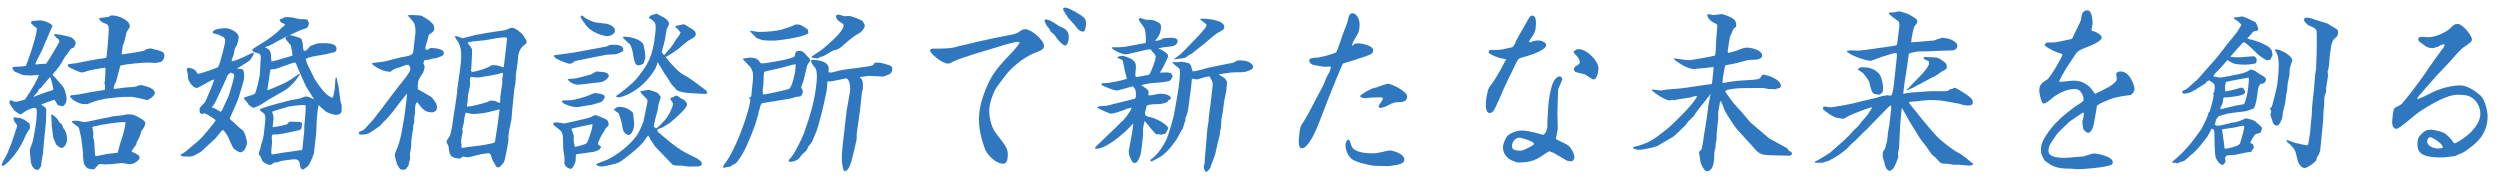 <svg width="292" height="21" viewBox="0 0 292 21" fill="none" xmlns="http://www.w3.org/2000/svg">
<path d="M282.335 11.526L282.389 11.585C282.511 11.566 283.648 11.029 283.86 10.909C284.394 10.591 285.978 9.974 287.338 9.974C288.418 9.974 289.568 11.029 289.733 11.168C290.279 11.685 290.626 13.137 290.544 13.913C290.476 14.569 290.338 15.882 288.624 17.155C287.863 17.732 287.775 17.811 287.214 18.01C287.152 18.03 286.877 18.169 286.751 18.229C286.569 18.249 285.514 18.388 285.234 18.388C282.472 18.408 282.251 17.652 282.385 16.379C282.41 16.14 282.6 15.862 282.821 15.663C283.2 15.285 283.395 15.146 283.955 15.146C284.135 15.146 285.354 15.345 285.716 15.703C285.826 15.802 286.354 16.3 286.385 16.379C286.52 16.618 286.588 16.737 286.688 16.737C286.968 16.737 289.504 15.245 289.686 13.515C289.812 12.322 289.029 11.585 288.652 11.367C288.257 11.128 287.923 11.068 287.023 11.068C285.843 11.068 284.057 12.083 282.466 13.137C282.057 13.415 280.245 15.046 279.925 15.046C279.305 15.046 279.406 14.092 279.414 14.012C279.539 12.819 279.554 12.68 279.851 12.52C279.935 12.481 280.422 12.222 280.508 12.162C280.528 12.162 281.84 10.531 282.285 9.915C283.011 8.9 283.122 8.801 283.507 8.184C283.817 7.707 284.704 6.494 285.451 5.479C285.521 5.38 285.526 5.34 285.52 5.201C285.309 5.121 285.156 5.24 284.795 5.439C284.753 5.459 284.296 5.618 284.156 5.618C283.556 5.618 283.299 5.4 283.134 5.26C283.042 5.181 282.592 4.902 282.54 4.823C282.47 4.723 282.439 4.644 282.447 4.564C282.468 4.365 282.654 4.306 282.794 4.306C282.854 4.306 283.55 4.345 283.65 4.345C284.65 4.345 285.909 3.59 286.157 3.331C286.516 2.953 286.673 2.794 287.073 2.794C287.633 2.794 288.765 4.206 288.721 4.624C288.696 4.863 288.607 4.942 287.703 5.559C287.335 5.817 286.4 6.911 286.173 7.17C285.878 7.508 284.445 8.96 284.19 9.298C284.075 9.437 283.512 10.034 283.418 10.173C283.303 10.312 283.215 10.392 282.507 11.227C282.438 11.307 282.388 11.406 282.335 11.526ZM285.313 17.254C285.401 16.797 284.063 16.021 283.883 16.021C283.663 16.021 283.522 16.22 283.499 16.439C283.426 17.135 284.423 17.354 284.783 17.354C284.963 17.354 285.149 17.294 285.313 17.254Z" fill="#2F78BF"/>
<path d="M258.561 11.088L258.478 10.929C258.613 10.79 258.639 10.73 258.672 10.412C258.693 10.213 258.689 9.875 258.579 9.776C258.561 9.756 258.079 9.398 258.021 9.378C257.747 9.517 257.704 9.537 257.579 9.776C257.455 9.815 256.94 10.154 256.811 10.233C256.274 10.591 255.738 10.929 255.118 10.929C254.838 10.929 254.875 10.77 254.909 10.631C255.43 10.432 255.7 10.154 256.099 9.776C256.322 9.557 256.734 9.259 256.921 9C257.084 8.781 258.147 7.608 258.284 7.448C258.939 6.732 259.171 6.434 260.076 5.241C260.283 4.982 261.315 3.729 261.341 3.669C261.412 3.57 261.728 3.033 261.803 2.894C261.751 2.814 261.496 2.575 261.44 2.536C261.331 2.436 261.161 2.337 261.05 2.257C260.992 2.237 260.972 2.237 260.938 2.178L260.95 2.058L261.017 1.999C261.055 2.018 261.173 2.038 261.193 2.038C261.683 1.939 261.745 1.919 261.805 1.919C262.105 1.919 263.113 2.416 263.396 2.575C263.548 2.655 263.775 3.351 263.77 3.391C263.768 3.411 263.707 3.61 263.587 3.61C263.347 3.61 263.307 3.61 263.133 3.749C263.042 3.848 262.628 4.365 262.522 4.425L262.531 4.525C263.762 4.803 264.235 5.062 264.879 5.4C264.973 5.459 264.991 5.479 265.1 5.579C265.156 5.619 265.289 5.877 265.345 5.917C265.354 6.016 265.394 6.215 265.439 6.355C265.428 6.454 265.227 6.852 265.196 6.951C264.888 7.031 264.846 7.051 264.726 7.051C264.576 6.951 263.882 6.514 263.775 6.394C263.321 5.957 262.56 5.201 262.185 4.962C262.127 4.942 262.045 4.962 261.985 4.962C261.853 5.082 260.606 6.474 260.512 6.613C260.643 6.693 261.403 6.693 261.583 6.693C261.823 6.693 262.916 6.573 263.116 6.573C263.776 6.573 263.541 7.289 263.512 7.369C263.136 7.528 262.351 7.568 261.913 7.548C261.633 7.548 260.962 7.468 260.81 7.389C260.694 7.349 260.266 7.051 260.148 7.031C259.76 7.488 259.213 8.125 258.95 8.344C258.884 8.403 258.663 8.602 258.509 8.92C258.627 8.94 259.175 9.06 259.295 9.06C259.575 9.06 261.598 8.642 261.845 8.582C261.989 8.542 262.546 8.383 262.833 8.125C263.133 8.125 263.418 8.264 263.619 8.443C263.729 8.542 264.238 8.841 264.351 8.9C264.427 8.94 264.686 9.139 264.67 9.298C264.644 9.537 264.431 9.855 264.019 9.776C263.78 10.154 263.747 10.273 263.718 10.551C263.699 10.73 263.505 12.58 263.172 12.7C262.465 12.958 262.381 12.998 261.936 13.038C261.634 13.058 260.013 13.257 259.903 13.356C259.821 13.376 259.204 13.535 259.182 13.555C258.959 13.774 258.891 13.853 258.838 13.973C258.81 14.052 258.724 14.49 258.693 14.589C258.847 14.649 258.963 14.689 259.063 14.689C259.343 14.689 260.558 14.351 260.803 14.311C261.305 14.291 261.832 14.032 262.335 13.813C263.232 14.032 263.33 14.052 263.563 14.311C263.652 14.41 264.228 14.828 264.214 14.967C264.21 15.007 264.088 15.405 264.064 15.444L263.767 15.604C263.547 15.604 263.445 15.623 263.255 15.902C263.137 16.081 262.919 16.439 262.836 16.658C262.943 16.777 262.981 16.797 263.139 16.817C263.175 16.857 263.24 17.195 263.253 17.255C263.207 17.314 262.991 17.652 262.923 17.732C262.821 17.752 262.315 17.811 262.233 17.831C262.051 17.851 261.228 18.07 261.065 18.09C260.825 18.09 260.263 18.11 260.077 18.169C260.011 18.229 259.898 18.348 259.886 18.468C259.879 18.527 259.954 18.766 259.948 18.826C259.942 18.886 259.782 19.263 259.562 19.263C259.382 19.263 258.83 18.806 258.741 18.13C258.674 17.632 258.633 15.922 258.641 15.464C258.637 15.126 258.483 15.066 258.327 15.027C258.231 15.186 257.9 15.862 257.807 15.982C257.206 16.757 256.485 17.712 255.861 18.13C255.771 18.229 255.152 18.786 255.09 18.806C254.576 18.945 254.514 18.965 254.319 19.104C254.243 19.064 254.149 19.005 254.089 19.005C253.989 19.005 253.887 19.025 253.827 19.025C253.727 19.025 253.729 19.005 253.722 18.886C254.46 18.329 255.423 17.354 256.073 16.499C256.236 16.28 256.978 15.305 257.099 15.106C257.196 14.947 257.946 13.515 257.94 13.197C258.034 13.058 258.056 13.038 258.101 12.998C258.322 12.222 258.472 11.745 258.561 11.088ZM259.75 11.387L259.677 11.506C259.667 11.606 259.617 12.083 259.571 12.143C259.375 12.481 259.351 12.521 259.342 12.6C259.334 12.68 259.372 12.7 259.406 12.759C259.692 12.7 260.928 12.361 261.192 12.322C261.316 12.282 261.922 12.222 262.026 12.182C262.048 12.162 262.113 12.123 262.135 12.103C262.385 11.626 262.566 10.472 262.587 10.273C262.614 10.014 262.692 9.278 262.655 9.06C262.493 9.079 260.475 9.438 259.98 9.577C259.975 9.815 259.951 9.855 259.881 9.955C259.908 10.074 259.896 10.571 259.905 10.671C260.287 10.651 261.008 10.452 261.359 10.352C261.649 10.253 261.691 10.233 261.969 10.253C262.15 10.432 262.237 10.75 262.233 10.79C262.185 11.248 260.172 11.367 259.75 11.387ZM259.559 15.106L259.531 15.186C259.608 15.405 259.697 16.459 259.756 16.658C259.786 16.757 259.782 17.175 259.813 17.255C259.825 17.334 259.881 17.374 259.941 17.374C260.061 17.374 261.348 17.115 261.599 16.817C261.694 16.678 262.082 15.265 262.12 14.907C262.133 14.788 262.123 14.689 261.983 14.689C261.863 14.689 261.166 14.848 261.002 14.887C260.778 14.927 259.763 15.066 259.559 15.106ZM266.343 14.311L266.131 14.609C266.089 14.629 265.985 14.669 265.905 14.669C265.845 14.669 265.529 14.629 265.435 14.191C265.41 14.052 265.173 13.455 265.185 13.336C265.193 13.257 265.264 13.157 265.272 13.078L265.237 12.839L265.096 12.66C265.347 12.56 265.353 12.501 265.524 11.824C265.6 11.486 265.955 10.193 265.993 9.835C266.169 8.165 266.307 6.852 265.848 6.076C265.832 6.036 265.705 5.917 265.707 5.897C265.709 5.877 265.729 5.877 265.76 5.778C266.104 5.738 266.637 5.996 266.882 6.136C266.92 6.156 267.788 6.653 267.739 7.11C267.735 7.15 267.709 7.21 267.606 7.429C267.578 7.508 267.447 7.986 267.435 8.105C267.42 8.244 267.416 8.662 267.406 8.761C267.389 8.92 267.216 9.617 267.199 9.776C267.189 9.875 267.155 10.392 267.144 10.492C267.132 10.611 267.021 11.088 267.011 11.188C266.934 11.924 266.917 12.083 266.687 12.938C266.632 13.078 266.587 13.694 266.555 13.813C266.507 13.893 266.371 14.231 266.343 14.311ZM270.277 10.372L270.416 8.662L270.519 8.065L270.581 6.335L270.597 5.42L270.602 4.803C270.604 4.405 270.638 3.51 270.47 3.391C270.153 3.172 270.116 3.152 269.73 3.013C269.556 2.953 269.082 2.516 269.105 2.297C269.11 2.257 269.16 2.158 269.208 2.078C269.673 2.038 269.768 2.078 270.657 2.376C270.829 2.456 271.766 2.675 271.933 2.794C272.045 2.874 272.119 2.933 272.703 3.271C273.004 3.451 273.118 3.51 273.078 3.888C273.045 4.206 272.978 4.266 272.695 4.485C272.455 4.684 272.306 5.141 272.281 5.38C272.263 5.559 272.137 6.374 272.118 6.553C272.097 6.752 272.025 7.628 272.004 7.826C271.996 7.906 271.874 8.304 271.864 8.403C271.861 8.423 271.924 8.781 271.918 8.841C271.913 8.881 271.777 9.796 271.679 10.352C271.712 10.611 271.707 10.651 271.701 10.71C271.693 10.79 271.543 11.069 271.537 11.128C271.514 11.347 271.512 11.367 271.469 11.586C271.461 11.665 271.479 12.063 271.471 12.143C271.393 12.879 271.362 13.177 271.349 13.873C271.364 13.913 271.358 13.973 271.35 14.052C271.291 14.609 271.025 17.334 271 17.573C270.991 17.652 270.793 18.209 270.614 18.388L270.536 18.746C270.382 18.886 270.161 19.084 270.006 19.224C269.962 19.263 269.385 19.621 269.205 19.621C268.625 19.621 268.364 18.866 268.262 18.309C268.127 17.692 268.072 17.453 267.493 16.877C267.419 16.817 267.066 16.558 267.075 16.479C267.077 16.459 267.101 16.419 267.107 16.359C267.285 16.379 267.954 16.678 268.112 16.698C268.308 16.737 269.303 16.976 269.443 16.976C269.603 16.976 269.634 16.678 269.64 16.618C269.659 16.439 269.803 15.643 269.819 15.484C269.824 15.444 269.921 14.331 269.927 14.271L270.011 13.475C270.025 13.336 270.038 12.64 270.053 12.501C270.088 12.162 270.225 10.671 270.277 10.372Z" fill="#2F78BF"/>
<path d="M238.832 5.281L238.826 5.141C239.025 4.962 239.085 4.962 239.385 4.962C240.085 4.962 240.167 4.943 240.884 4.783C241.006 4.764 241.805 4.585 241.927 4.565C242.104 4.405 242.104 4.405 242.241 4.047C242.294 3.928 243.047 2.476 243.065 2.297C243.12 1.78 243.18 1.203 243.82 1.203C244.42 1.203 244.419 2.735 244.413 2.794C244.403 2.894 244.292 3.371 244.284 3.451C244.27 3.59 244.31 3.59 244.659 3.689C244.795 3.729 245.517 4.087 245.484 4.405C245.44 4.823 244.268 5.32 243.665 5.539C242.687 5.897 242.52 6.156 242.397 6.375C242.089 6.832 241.591 7.568 241.303 8.026C241.134 8.304 240.574 9.259 240.529 9.497C240.564 9.537 240.622 9.557 240.682 9.557C240.902 9.557 241.937 9.418 242.137 9.418C243.077 9.418 243.644 9.736 244.205 10.293C244.295 10.393 244.656 10.949 244.716 10.949C244.776 10.949 246.318 10.174 246.426 10.094C247.12 9.577 247.207 9.517 247.24 9.199C247.25 9.1 247.172 8.702 247.161 8.622C247.235 8.483 247.35 8.344 247.69 8.344C248.83 8.344 249.34 10.154 249.312 10.412C249.277 10.751 248.981 11.089 248.799 11.109C248.435 11.148 247.24 11.288 246.469 11.586C246.03 11.765 245.237 12.083 244.932 12.322C244.848 12.74 244.589 14.629 244.412 14.987C244.359 15.107 244.155 15.524 243.875 15.524C243.775 15.524 243.427 15.226 243.391 15.186C243.319 15.107 243.201 14.331 243.209 14.251C243.217 14.172 243.327 13.694 243.356 13.615C243.375 13.436 243.385 13.336 243.38 13.197L243.306 13.137C243.242 13.177 241.759 14.152 241.669 14.251C241.446 14.47 240.404 15.445 240.238 15.683C239.415 16.857 239.323 16.976 239.264 17.533C239.168 18.448 240.684 18.488 241.672 18.408L243.347 18.269C243.469 18.249 244.05 18.05 244.174 18.011C244.382 17.931 244.502 17.931 244.762 17.931C244.822 17.931 246.849 18.249 246.771 18.985C246.746 19.224 246.62 19.284 246.088 19.403C245.145 19.622 243.37 19.761 242.57 19.761C242.51 19.761 242.016 19.701 241.936 19.701C241.156 19.701 240.136 19.701 239.337 19.124C239.281 19.085 238.888 18.826 238.816 18.747C238.461 18.13 238.324 17.911 238.406 17.135C238.506 16.181 239.926 14.47 240.45 14.052C240.663 13.734 242.317 12.461 242.594 12.302C243.28 11.864 243.344 11.825 243.361 11.665C243.396 11.327 243.115 10.393 242.355 10.393C241.475 10.393 240.633 10.79 239.878 11.307C239.75 11.387 239.262 11.845 239.156 11.904C239.069 11.964 238.815 12.103 238.675 12.103C238.435 12.103 238.151 10.81 238.19 10.432C238.253 9.836 238.51 9.676 239.09 9.299C239.541 9 240.874 6.593 240.895 6.395C240.905 6.295 240.827 6.275 240.284 6.116C240.032 6.037 239.04 5.579 238.832 5.281Z" fill="#2F78BF"/>
<path d="M221.37 8.344L221.571 6.434C221.581 6.335 221.518 6.176 221.358 6.176C221.278 6.176 219.583 6.693 219.249 6.832C219.122 6.892 218.559 7.11 218.499 7.11C218.219 7.11 216.561 6.713 215.73 6.056L215.743 5.937C215.823 5.937 216.089 5.877 216.149 5.877C216.269 5.877 216.825 5.917 216.945 5.917C217.285 5.917 218.28 5.778 219.254 5.638L221.061 5.38L221.512 5.28L221.586 5.141L221.829 3.212C221.842 3.093 221.89 2.635 221.744 2.496C221.561 2.337 220.624 1.74 220.607 1.521L220.733 1.462C220.753 1.462 221.215 1.442 221.235 1.442C221.419 1.402 221.788 1.322 221.808 1.322C221.968 1.322 222.801 1.581 223.14 1.78C223.947 2.277 223.965 2.297 223.934 2.595C223.924 2.695 223.628 3.033 223.578 3.132C223.488 3.411 223.242 4.425 223.227 4.942C223.287 4.942 224.94 4.823 225.002 4.803C225.948 4.743 226.05 4.724 226.287 4.564C226.469 4.545 226.529 4.545 226.804 4.405L227.573 4.505C227.805 4.584 228.672 4.903 228.619 5.4C228.567 5.897 227.967 5.897 227.807 5.897C227.087 5.897 225.579 5.977 225.177 5.997C224.957 5.997 223.997 5.997 223.832 6.036C223.792 6.036 223.034 6.215 223.011 6.235C222.967 6.275 222.937 6.374 222.928 6.454L222.687 8.184C222.664 8.403 222.479 9.398 222.458 9.597C222.435 9.815 222.319 10.73 222.3 10.909L222.336 10.949H222.396C222.671 10.81 224.097 10.75 224.359 10.73C224.541 10.711 225.307 10.651 225.467 10.651H227.207C227.547 10.651 227.64 10.531 227.73 10.432L227.995 10.392C228.123 10.313 228.209 10.253 228.329 10.253C228.469 10.253 229.369 10.83 229.574 10.969C230.04 11.287 230.471 11.566 230.425 12.003C230.398 12.262 230.132 12.322 229.912 12.322C229.792 12.322 229.372 12.322 228.931 12.143C228.873 12.123 228.795 12.103 228.755 12.103L227.126 11.805C226.479 11.685 225.459 11.685 225.299 11.685C225.279 11.685 225.199 11.685 224.532 11.745C224.41 11.765 223.802 11.844 223.762 11.844H223.742C223.502 11.844 223.022 11.844 222.947 11.983C223.261 12.421 223.834 13.058 224.148 13.495C224.308 13.694 225.952 15.743 226.614 16.3C227.09 16.718 227.369 16.916 227.869 17.294C228.184 17.533 228.577 17.791 228.94 17.951C229.15 18.05 230.365 19.045 230.475 19.144L230.424 19.244C230.156 19.323 230.114 19.343 230.014 19.343C229.814 19.343 229.004 19.244 228.844 19.244H228.204C227.595 19.144 227.537 19.124 227.317 19.124C226.737 19.124 226.697 19.124 226.144 18.488C226.074 18.388 225.63 18.05 225.56 17.951C225.437 17.791 224.956 17.036 224.831 16.896C224.347 16.359 224.23 16.141 223.053 14.211C222.9 13.953 222.21 12.72 222.142 12.6C222.065 12.958 221.956 14.37 221.93 14.808L221.805 17.334C221.797 17.414 221.699 17.772 221.691 17.851C221.686 17.891 221.7 18.329 221.716 18.368C221.688 18.448 221.319 19.482 221.138 19.681C221.072 19.741 220.833 19.92 220.789 19.96C220.311 19.94 220.188 19.403 220.064 18.866C220.054 18.766 219.894 18.388 219.905 18.289C219.891 18.229 219.904 17.911 219.913 17.831C219.927 17.692 220.11 17.473 220.185 17.334C220.189 17.294 220.409 16.538 220.436 16.28C220.45 16.141 220.491 15.564 220.524 15.444C220.54 15.285 220.673 14.589 220.688 14.45C220.715 14.191 220.85 13.097 220.873 12.879C220.879 12.819 220.932 12.322 220.852 12.322C220.712 12.322 220.103 12.978 219.968 13.117C219.566 13.515 218.13 15.007 218.061 15.086C218.017 15.126 217.599 15.484 217.529 15.584C216.789 16.34 216.721 16.419 216.173 16.877C216.085 16.956 215.785 17.334 215.699 17.394C214.848 18.07 214.719 18.15 214.059 18.527C213.612 18.786 213.57 18.806 213.222 18.886C213.18 18.905 212.909 19.005 212.869 19.005H211.989L211.956 18.945C212.07 18.806 212.092 18.786 212.341 18.706C212.403 18.687 213.664 17.911 213.819 17.772C215.624 16.2 215.823 16.021 216.507 15.226C216.553 15.166 216.993 14.788 217.083 14.689C217.151 14.609 217.462 14.132 217.548 14.072C218.036 13.615 218.326 13.137 218.691 12.521C218.118 12.64 217.555 12.859 216.678 13.217C216.008 13.495 215.946 13.515 215.603 13.734C215.495 13.813 215.329 13.873 215.229 13.873C215.189 13.873 214.659 13.774 214.541 13.754C214.03 13.674 213.035 12.859 212.926 12.759C212.911 12.521 212.953 12.501 213.119 12.441C213.239 12.441 213.729 12.54 213.829 12.54C213.929 12.54 216.022 12.222 217.034 11.924C217.486 11.805 219.472 11.367 219.869 11.208C219.949 11.208 220.357 11.128 220.457 11.128C220.497 11.128 220.713 11.168 220.753 11.168C220.833 11.168 220.875 11.148 220.917 11.128C221.104 10.87 221.188 10.074 221.37 8.344ZM216.993 8.125L217.021 8.045C217.107 7.986 217.302 7.846 217.422 7.846C218.682 7.846 219.08 8.244 219.409 8.543C219.899 9.02 219.967 10.273 219.944 10.492C219.902 10.89 219.652 10.989 219.463 11.069C219.388 11.029 218.97 11.009 218.914 10.969C218.633 10.79 218.558 10.551 218.336 9.617C218.297 9.418 217.788 8.741 217.591 8.523C217.573 8.503 217.087 8.184 216.993 8.125ZM222.718 10.551L222.706 10.472C222.901 10.333 223.536 9.617 223.691 9.477C224.115 9.06 225.254 7.926 225.304 7.449C225.312 7.369 225.305 7.25 225.293 7.17C225.199 7.11 224.97 7.011 224.874 6.971C224.816 6.951 224.727 6.852 224.671 6.812L224.703 6.693C224.703 6.693 224.748 6.653 224.788 6.653C224.908 6.653 225.483 6.693 225.583 6.693C226.283 6.693 226.403 6.693 227.161 7.289C227.288 7.409 227.411 7.568 227.382 7.846C227.359 8.065 227.315 8.105 226.788 8.363C226.726 8.383 226.352 8.702 226.268 8.741C226.226 8.761 223.473 10.213 223.387 10.273C223.325 10.293 222.97 10.432 222.928 10.452C222.884 10.492 222.82 10.531 222.774 10.591L222.718 10.551Z" fill="#2F78BF"/>
<path d="M190.74 17.195L190.824 17.155C192.437 16.837 193.395 16.101 194.093 15.544C194.725 15.047 194.79 15.007 195.033 14.788C195.342 14.51 197.915 12.103 198.205 11.248C198.187 11.228 198.151 11.188 198.111 11.188C198.071 11.188 197.512 11.367 197.41 11.387C197.228 11.407 195.925 11.626 195.763 11.646C195.743 11.646 195.617 11.705 195.597 11.705C195.537 11.705 195.363 11.646 195.323 11.646C195.283 11.646 195.074 11.725 195.034 11.725C194.714 11.725 194.144 11.447 193.472 10.989C193.378 10.93 193.012 10.611 192.938 10.552L192.948 10.452C193.108 10.452 193.916 10.571 193.996 10.571C194.116 10.571 194.606 10.472 194.708 10.452C195.272 10.412 196.239 10.353 197.031 10.233L199.551 9.855C199.673 9.835 199.693 9.835 199.833 9.835C199.873 9.835 199.939 9.776 199.961 9.756L200.164 7.827C199.96 7.866 198.69 7.966 198.425 8.006C198.385 8.006 197.959 8.065 197.919 8.065C197.419 8.065 196.726 7.807 195.927 7.23C195.572 6.991 195.536 6.951 195.511 6.812C195.669 6.832 197.008 7.031 197.268 7.031C197.628 7.031 200.036 6.573 200.304 6.494C200.341 6.335 200.367 6.275 200.384 6.116C200.413 5.838 200.447 4.565 200.474 4.306C200.61 3.013 200.625 2.874 200.453 2.794C199.383 2.317 199.382 1.76 199.43 1.68C199.47 1.68 199.612 1.661 199.672 1.661C200.002 1.76 200.042 1.76 200.162 1.76C200.302 1.76 201.054 1.641 201.094 1.641C201.154 1.641 202.319 1.979 202.565 2.297C202.868 2.655 202.799 2.933 202.756 3.152C202.459 3.311 202.453 3.371 202.26 3.868C202.232 3.948 202.058 4.266 202.052 4.326C201.962 4.803 201.849 5.499 201.799 5.977C201.79 6.056 201.798 6.176 201.898 6.176C202.104 6.116 202.557 5.997 202.803 5.937C203.055 5.818 203.683 5.559 204.003 5.559C204.503 5.559 205.895 5.818 205.816 6.573C205.787 6.852 205.194 6.971 205.094 6.971C205.014 6.971 204.332 6.991 204.19 7.011L202.566 7.429C202.402 7.469 201.669 7.588 201.525 7.628C201.424 7.827 201.23 9.1 201.226 9.139C201.174 9.637 201.168 9.696 201.328 9.696C201.47 9.676 201.738 9.597 201.86 9.577C201.942 9.557 202.895 9.438 202.955 9.438L204.767 9.318C205.534 9.259 205.582 9.179 205.782 8.801C205.824 8.781 205.91 8.722 205.95 8.722C206.33 8.722 208.094 9.259 208.006 10.094C207.993 10.213 207.863 10.313 207.519 10.353L207.37 10.432C207.29 10.432 206.975 10.392 206.895 10.392C206.855 10.392 206.632 10.412 206.592 10.412C206.281 10.333 206.107 10.273 205.647 10.273L203.445 10.293C203.145 10.293 201.535 10.392 201.503 10.691C201.501 10.711 202.32 11.864 202.445 12.004L203.556 13.237C203.699 13.396 204.299 14.152 204.445 14.291C204.628 14.45 205.104 14.868 205.252 14.987L206.666 16.18L208.595 17.235C208.803 17.354 208.87 17.473 208.954 17.633C209.089 17.672 209.321 17.752 209.3 17.951C209.292 18.03 209.245 18.09 209.095 18.189L206.741 18.13C205.963 18.11 205.55 18.05 205.03 17.473C204.479 16.817 203.504 15.822 202.933 15.166C202.646 14.848 201.56 13.197 201.417 12.839C201.372 12.7 201.076 11.904 201.02 11.864C201.002 11.844 200.962 11.844 200.944 11.825L200.898 11.884C200.857 12.083 200.688 13.117 200.686 13.137C200.674 13.257 200.697 13.794 200.685 13.913L200.682 13.933L200.511 15.564C200.498 15.683 200.506 16.18 200.485 16.379C200.481 16.419 200.414 16.678 200.388 16.738C200.379 16.817 200.386 17.135 200.377 17.215C200.369 17.294 200.251 17.652 200.243 17.732C200.228 17.871 200.222 18.508 200.207 18.647C200.157 19.124 200.025 20 199.345 20C199.045 20 198.639 19.104 198.631 18.985C198.608 18.826 198.437 17.792 198.441 17.752C198.485 17.712 198.71 17.473 198.757 17.414C198.785 17.334 198.943 16.399 198.945 16.379C198.966 16.18 199.096 15.325 199.131 15.186L199.463 12.978L199.521 12.421C199.544 12.202 199.769 11.208 199.792 10.989L199.706 11.049L199.58 11.287C199.472 11.367 199.452 11.367 199.261 11.665C199.219 11.685 198.132 13.078 197.987 13.316C197.84 13.575 197.774 13.635 197.219 14.152C197.153 14.211 196.869 14.629 196.803 14.689C196.757 14.748 195.602 15.842 195.471 15.942C195.002 16.22 194.108 16.738 193.574 17.056C192.927 17.314 191.648 17.493 191.588 17.493C191.328 17.493 190.73 17.473 190.74 17.195Z" fill="#2F78BF"/>
<path d="M182.959 18.726L181.526 17.891C181.431 17.851 181.049 17.672 180.929 17.672C180.761 17.752 180.007 18.269 179.75 18.428C179.002 18.885 178.131 18.985 177.291 18.985C177.211 18.985 176.459 18.726 176.237 18.547C176.034 18.388 175.464 17.911 175.558 17.016C175.569 16.916 175.801 16.041 176.212 15.743C176.537 15.504 177.164 15.245 177.724 15.245C178.104 15.245 178.596 15.325 179.357 15.504C179.493 15.544 180.114 15.723 180.192 15.743C180.348 15.782 180.668 15.405 180.73 14.808C180.741 14.708 180.727 14.271 180.737 14.171L180.829 12.54C180.866 11.804 181.077 10.372 181.392 9.656C181.626 9.139 181.969 8.92 182.149 8.92C182.369 8.92 182.486 9.139 182.47 9.298C182.455 9.437 182.007 10.273 181.978 10.551C181.987 10.651 181.918 12.64 181.905 13.336C181.896 13.614 181.968 14.828 181.941 15.086C181.922 15.265 181.737 16.081 181.74 16.24C182.153 16.498 182.926 16.757 183.29 17.095C183.543 17.354 183.934 18.01 183.89 18.428C183.867 18.647 183.686 18.846 183.506 18.846C183.366 18.846 183.052 18.786 182.959 18.726ZM176.596 17.035C176.614 17.433 176.758 17.593 177.658 17.593C177.958 17.593 179.165 16.956 179.179 16.817C179.211 16.518 177.697 16.081 177.537 16.081C176.697 16.081 176.583 16.976 176.596 17.035ZM176.917 7.707L175.95 9.676C175.695 10.193 174.755 12.481 174.471 12.898C174.376 13.037 174.24 13.197 174 13.197C173.42 13.197 173.547 11.983 173.574 11.725C173.61 11.387 173.75 10.432 173.98 10.153C174.392 9.656 174.999 8.642 175.345 8.005C175.396 7.906 175.749 7.21 175.89 7.011L175.88 6.911C175.762 6.891 175.193 6.792 175.077 6.752C174.442 6.513 173.845 6.295 173.872 6.036C173.881 5.957 173.993 5.837 174.073 5.837C175.153 5.837 175.273 5.837 175.87 5.678C175.994 5.638 176.563 5.559 176.669 5.499C176.759 5.4 176.898 5.221 176.926 5.141C177.044 4.783 177.659 3.689 178.094 2.973C178.193 2.794 178.593 2.038 178.725 1.919C178.813 1.839 178.876 1.819 178.976 1.819C179.496 1.819 179.411 2.814 179.367 3.232C179.336 3.53 179.291 3.769 179.005 4.206C178.912 4.326 178.626 4.763 178.574 4.882C178.607 4.942 178.705 4.962 178.769 4.922C178.896 4.863 179.31 4.723 179.67 4.723C180.11 4.723 180.623 4.982 180.59 5.3C180.519 5.976 178.192 6.613 177.657 6.752C177.327 6.852 177.298 6.931 176.917 7.707ZM183.812 6.036C183.947 5.897 184.084 5.738 184.384 5.738C185.364 5.738 186.791 7.19 186.697 8.085C186.659 8.443 186.532 9.278 186.132 9.278C185.952 9.278 185.304 8.781 185.152 8.701C184.981 8.622 184.115 8.483 183.986 8.383C183.874 8.304 183.829 8.164 183.841 8.045C183.856 7.906 183.944 7.826 183.991 7.767C184.396 7.528 184.502 7.468 184.521 7.289C184.529 7.21 184.493 6.792 183.889 6.255C183.816 6.195 183.784 6.116 183.812 6.036Z" fill="#2F78BF"/>
<path d="M157.921 5.38C158.052 5.28 157.986 5.34 158.098 5.221C158.229 5.121 158.315 5.062 158.575 5.062C159.215 5.062 160.441 5.38 160.387 5.897C160.345 6.295 160.139 6.354 159.35 6.633C158.727 6.852 157.281 7.289 156.846 7.429C156.78 7.488 155.297 11.128 155.24 11.287L154.113 14.211C153.781 15.086 152.847 17.314 152.067 17.314C151.587 17.314 151.679 16.439 151.765 15.623C151.848 14.828 151.967 14.649 152.086 14.47C152.322 14.132 153.005 12.958 153.062 12.799L153.889 11.208C153.99 11.009 154.48 10.154 154.558 9.975C154.615 9.815 154.937 9.04 154.963 8.98C155.035 8.861 155.108 8.741 155.257 8.463C155.324 8.204 155.452 7.946 155.458 7.886C155.468 7.787 155.33 7.767 155.27 7.767C155.17 7.767 154.806 7.806 154.746 7.806C154.646 7.806 153.445 7.627 153.256 7.528C152.988 7.409 152.911 7.19 152.926 7.051C152.955 6.772 153.297 6.752 153.799 6.732C154.159 6.732 155.947 6.275 156.088 6.076C156.211 5.857 156.693 4.505 156.704 4.405C156.777 4.087 157.386 2.675 157.437 2.376C157.46 2.158 157.565 1.541 157.965 1.541C158.305 1.541 158.913 2.038 158.787 3.232C158.733 3.749 158.662 3.848 158.104 4.783C157.957 5.042 157.94 5.201 157.921 5.38ZM162.188 19.403L160.512 19.363C160.252 19.363 158.351 18.985 157.857 18.547C157.162 17.931 157.138 17.016 157.155 16.857C157.166 16.757 157.292 16.32 157.472 16.32C157.632 16.32 157.645 16.379 157.823 16.976C158.104 17.911 159.924 17.911 160.284 17.911C160.744 17.911 160.846 17.891 161.789 17.672C162.016 17.613 162.24 17.573 162.42 17.573C162.5 17.573 164.104 17.911 164.023 18.687C163.981 19.084 163.471 19.184 163.224 19.244C163.102 19.263 162.248 19.403 162.188 19.403ZM160.773 10.213C160.88 10.154 161.979 9.776 162.119 9.776C162.499 9.776 164.425 10.671 164.356 11.327C164.296 11.904 163.814 11.924 163.151 11.944C162.791 11.944 162.346 12.182 161.839 12.441C161.775 12.481 161.382 12.6 161.242 12.6C161.102 12.6 161.011 12.521 161.025 12.381C161.04 12.242 161.494 11.725 161.509 11.586C161.532 11.367 161.352 11.367 161.192 11.367C161.032 11.367 160.35 11.387 160.21 11.387C160.11 11.387 159.602 11.466 159.562 11.466C159.142 11.466 158.852 11.367 158.869 11.208C158.881 11.088 160.169 10.253 160.773 10.213Z" fill="#2F78BF"/>
<path d="M128.165 12.581L128.175 12.481L128.217 12.462C128.377 12.462 128.419 12.442 128.483 12.402C129.228 12.362 129.308 12.362 129.926 12.183C130.155 12.104 131.792 11.745 132.145 11.626C132.207 11.606 132.493 11.547 132.555 11.527C132.62 11.487 132.65 11.387 132.656 11.328C132.698 10.93 132.702 10.512 132.451 10.234C132.402 10.134 132.366 10.095 132.266 10.095C132.186 10.095 130.616 10.572 130.476 10.572C129.976 10.572 128.796 9.995 128.758 9.975C128.703 9.935 128.649 9.876 128.653 9.836C128.657 9.796 128.684 9.737 128.706 9.717C129.624 9.737 130.671 9.478 131.578 9.219L131.606 9.14C131.388 8.364 131.38 8.245 131.208 7.409C131.128 7.031 131.128 7.031 131.014 6.972C130.996 6.952 130.593 6.793 130.517 6.753L130.55 6.634C130.632 6.614 130.982 6.514 131.042 6.514C131.342 6.514 132.149 6.833 132.348 7.031C132.513 7.171 132.728 7.409 132.661 8.046C132.599 8.643 132.59 8.722 132.645 8.961C132.663 8.981 132.721 9.001 132.741 9.001C132.821 9.001 134.126 8.762 134.252 8.702C134.417 8.464 134.937 7.131 134.977 6.753C135.006 6.475 134.988 6.455 134.628 6.077C134.572 6.037 134.457 5.798 134.42 5.778C134.402 5.758 134.342 5.758 134.322 5.758C133.862 5.758 131.819 6.355 131.399 6.355C131.279 6.355 130.27 6.057 129.838 5.599L129.907 5.52C130.907 5.52 131.025 5.54 131.963 5.361C132.128 5.321 133.759 5.023 133.799 5.023C133.801 5.003 133.829 4.923 133.834 4.883C133.844 4.784 133.858 3.511 133.593 3.173C133.542 3.093 132.999 2.357 133.003 2.317C133.01 2.258 133.058 2.178 133.146 2.099C133.186 2.099 133.264 2.119 133.302 2.138C133.765 2.298 133.823 2.317 134.143 2.317C134.583 2.317 134.663 2.317 135.082 2.516C135.464 2.695 135.655 2.775 135.597 3.332C135.521 4.048 135.226 4.386 134.906 4.764C135.206 4.764 135.592 4.704 135.858 4.466C135.998 4.466 136.624 4.406 136.744 4.406C137.004 4.406 137.582 4.426 137.54 4.824C137.504 5.162 137.281 5.381 136.635 5.44C135.867 5.52 135.807 5.52 135.292 5.659C135.717 5.798 136.469 6.256 136.438 6.554C136.409 6.833 135.687 8.185 135.499 8.444L135.535 8.483C135.655 8.483 136.117 8.464 136.217 8.464C136.457 8.464 136.835 8.483 136.888 8.742C136.958 8.841 136.953 8.881 136.965 8.961C136.719 9.398 136.695 9.438 136.389 9.498C135.796 9.617 135.252 9.657 134.426 9.717C134.406 9.717 133.449 9.876 133.301 9.955C133.412 10.035 133.919 10.353 134.008 10.453C134.082 10.512 134.172 10.612 134.157 10.751L134.119 11.109C134.157 11.129 134.235 11.149 134.275 11.149C134.475 11.149 135.296 10.95 135.456 10.95C135.636 10.95 136.756 10.95 136.755 11.527C136.689 11.586 136.517 11.706 136.454 11.726C136.41 11.765 136.402 11.845 136.378 11.885C136.161 12.044 135.528 12.163 135.388 12.163C134.788 12.163 134.728 12.163 134.322 12.223C133.936 12.283 133.914 12.302 133.885 12.581C133.876 12.661 133.759 13.018 133.75 13.098C133.704 13.536 133.82 13.575 134.465 13.715C135.305 13.914 136.483 14.689 136.45 15.008C136.447 15.027 136.195 15.525 136.153 15.545C136.063 15.644 135.876 15.704 135.574 15.724C135.494 15.724 135.398 15.684 135.321 15.664C135.261 15.664 135.176 15.704 135.116 15.704C134.896 15.704 133.851 14.232 133.699 14.152C133.653 14.212 133.631 14.232 133.614 14.391C133.604 14.49 133.507 15.027 133.505 15.047C133.495 15.147 133.525 15.624 133.516 15.704C133.28 17.951 133.268 18.071 133.017 18.548C132.791 18.986 132.767 19.025 132.527 19.025C132.287 19.025 132.256 18.946 131.913 18.21C131.901 18.13 131.823 17.733 131.834 17.633C131.84 17.573 131.907 17.315 131.913 17.255L132.205 15.624L132.262 15.266L132.36 14.53L132.35 14.431C132.213 14.59 131.587 15.226 131.454 15.346C130.482 16.221 129.001 17.375 128.061 17.375C128.001 17.375 127.883 17.355 127.893 17.255C127.904 17.156 130.404 14.868 130.836 14.371C131.489 13.874 132.144 12.78 132.18 12.621L132.165 12.581C131.634 12.68 131.572 12.7 131.379 12.82C131.337 12.839 130.342 13.178 130.22 13.197C130.16 13.197 129.851 13.277 129.791 13.277C129.591 13.277 128.542 12.8 128.165 12.581ZM134.319 18.727L134.343 18.687C134.407 18.648 135.396 17.991 136.157 16.459C136.561 15.664 137.078 13.595 137.119 13.396L137.511 11.189C137.603 10.691 137.696 9.995 137.749 9.498C137.895 8.106 137.801 8.046 137.654 7.927C137.413 7.748 136.966 7.429 136.947 7.23C137.027 7.23 137.403 7.27 137.483 7.27C137.563 7.27 137.909 7.21 137.969 7.21C137.989 7.21 138.859 7.31 138.982 7.469C139.107 7.608 139.253 8.125 139.292 8.324C139.566 8.384 140.89 7.966 141.156 7.907C141.502 7.847 142.976 7.529 143.282 7.469C143.932 7.37 144.014 7.35 144.227 7.23C144.506 7.051 144.546 7.051 144.846 7.051C146.026 7.051 146.387 7.608 146.366 7.807C146.337 8.086 146.027 8.185 145.838 8.265C145.359 8.444 145.259 8.444 144.299 8.444C143.679 8.444 142.985 8.583 142.414 8.682L142.37 8.722C142.482 8.802 143.03 9.1 143.046 9.14C143.136 9.239 143.273 9.458 143.32 9.577C143.304 9.737 143.252 10.413 143.238 10.552C143.197 10.751 142.994 11.726 142.982 11.845C142.959 12.064 142.81 13.098 142.8 13.197C142.789 13.297 142.669 13.874 142.667 13.894C142.652 14.033 142.623 14.689 142.608 14.829C142.575 15.147 142.542 15.266 142.488 15.405C142.488 15.783 142.466 15.803 142.303 16.4C142.214 16.678 141.986 17.892 141.901 18.13C141.827 18.27 141.591 18.986 141.565 19.045C141.47 19.184 141.448 19.204 141.393 19.543C141.36 19.662 141.085 20 140.854 20.099C140.673 19.921 140.585 19.622 140.61 19.383C140.636 19.324 140.697 19.125 140.701 19.085C140.711 18.986 140.728 18.449 140.732 18.409L140.751 18.23L141.007 15.226C141.003 15.067 141.143 14.311 141.149 14.252C141.157 14.172 141.177 13.794 141.185 13.715L141.407 11.984L141.588 10.453C141.69 9.677 141.678 9.597 141.303 8.981C141.267 8.941 141.229 8.921 141.169 8.921C140.969 8.921 139.852 9.279 139.812 9.279C139.712 9.279 139.32 9.2 139.222 9.18L139.076 10.572C139.067 10.652 138.952 11.368 138.935 11.527C138.833 12.501 138.751 13.277 138.435 13.814C138.449 13.874 138.474 14.013 138.472 14.033C138.47 14.053 138.367 14.272 138.334 14.391C138.284 14.49 138.194 14.968 138.125 15.047C137.989 15.206 137.587 15.982 137.51 16.141C137.436 16.28 136.685 17.335 136.287 17.693C135.779 18.15 135.735 18.19 135.5 18.329C135.35 18.429 134.654 18.767 134.524 18.866L134.319 18.727ZM137.158 6.932L137.167 6.852C137.788 6.455 137.901 6.335 138.888 5.321C140.075 4.108 140.885 3.252 140.914 2.974C140.925 2.874 140.871 2.815 140.853 2.795C140.335 2.397 140.279 2.357 140.17 2.258L140.176 2.198C140.744 2.119 143.083 2.317 142.993 3.173C142.964 3.451 142.88 3.491 142.138 3.889C141.884 4.028 140.536 5.241 140.213 5.46C140.06 5.579 139.342 6.136 139.251 6.236C139.043 6.315 139.001 6.335 138.632 6.614C138.521 6.713 138.395 6.773 138.213 6.793C138.051 6.813 137.258 6.932 137.158 6.932Z" fill="#2F78BF"/>
<path d="M116.22 5.579L113.845 6.295C113.391 6.434 111.816 6.951 111.457 7.13C110.992 7.369 110.906 7.429 110.746 7.429C110.006 7.429 108.596 6.196 108.627 5.897C108.65 5.678 108.91 5.678 109.01 5.678C110.65 5.678 110.99 5.678 112.143 5.36C112.432 5.281 115.755 4.485 117.651 4.147C118.386 4.008 118.63 3.968 118.993 3.749C119.254 3.55 119.448 3.411 119.748 3.411C120.448 3.411 122.01 4.724 121.937 5.42C121.895 5.818 121.377 5.997 120.711 6.235C120.337 6.375 119.334 6.971 118.784 7.449C117.885 8.204 117.746 8.383 116.534 10.014C115.999 10.73 115.642 11.844 115.548 12.739C115.493 13.257 115.677 14.748 116.313 15.544C117.635 17.235 117.794 17.434 117.688 18.448C117.663 18.687 117.557 19.124 117.197 19.124C116.237 19.124 115.238 17.971 115.039 17.394C114.701 16.419 114.196 14.947 114.382 13.177C114.514 11.924 115.016 10.571 115.599 9.398C116.158 8.264 117.242 7.091 118.204 6.116C118.429 5.877 119.086 5.141 119.107 4.942C119.029 4.923 118.894 4.883 118.794 4.883C118.674 4.883 117.03 5.3 116.923 5.36C116.735 5.44 116.675 5.44 116.22 5.579ZM124.139 1.024C124.228 0.944 124.294 0.885 124.474 0.885C124.814 0.885 126.398 1.8 126.628 2.078C126.841 2.337 126.878 2.556 126.843 2.894C126.813 3.172 126.759 3.689 126.499 3.689C126.079 3.689 125.835 3.351 125.485 2.874C125.397 2.754 124.89 2.257 124.802 2.138C124.679 1.979 124.18 1.203 124.139 1.024ZM124.823 4.604C124.821 4.624 124.688 5.32 124.448 5.32C124.088 5.32 123.418 4.465 123.35 4.346C123.263 4.226 123.177 4.087 123.141 4.047C123.088 3.988 122.753 3.749 122.721 3.669C122.685 3.63 122.57 3.391 122.555 3.351C122.519 3.311 122.322 3.093 122.286 3.053C122.234 2.973 121.987 2.476 121.995 2.396C122.003 2.317 122.067 2.277 122.167 2.277C122.507 2.277 122.771 2.436 123.688 3.033C123.762 3.093 124.203 3.272 124.279 3.311C124.576 3.53 124.911 3.769 124.823 4.604Z" fill="#2F78BF"/>
<path d="M87.537 11.506L87.53 11.387L87.721 11.287L87.763 11.069L87.82 10.531C88 8.821 88.055 8.483 87.66 7.866C87.559 7.687 86.844 7.071 86.782 6.892L86.829 6.832C87.011 6.812 87.355 6.772 87.559 6.732C88.459 6.732 88.626 7.051 88.814 7.349C88.852 7.369 88.968 7.409 89.008 7.409C89.408 7.409 92.765 6.872 92.818 6.553C92.904 6.116 92.943 5.937 93.343 5.937C93.743 5.937 93.922 6.136 94.153 6.414C94.206 6.474 94.533 6.792 94.565 6.872C94.598 6.931 94.63 7.011 94.646 7.051C94.595 7.15 94.334 7.548 94.285 7.628C94.233 7.747 93.912 9.278 93.8 9.577C93.792 9.656 93.588 10.074 93.578 10.174C93.567 10.273 93.792 10.611 93.783 10.691C93.771 10.81 93.645 11.248 93.443 11.268C92.978 11.307 92.916 11.327 92.338 11.506C91.949 11.586 90.038 11.884 89.041 12.043C88.917 12.083 88.836 12.282 88.801 12.421C88.695 12.859 88.669 12.918 88.594 13.058C88.602 13.177 88.591 13.276 88.583 13.356C88.577 13.416 88.423 13.734 88.415 13.813C88.352 14.41 87.173 17.255 86.716 17.991C86.094 18.965 85.995 19.144 85.564 19.244C85.359 19.482 85.319 19.482 84.937 19.502C84.897 19.502 84.647 19.602 84.587 19.602C84.507 19.602 84.453 19.542 84.459 19.482C84.47 19.383 84.635 19.144 84.657 19.124C84.888 18.826 84.936 18.746 85.205 18.289C86.325 16.379 87.511 12.899 87.635 11.725C87.643 11.645 87.645 11.626 87.537 11.506ZM89.166 11.049C89.286 11.049 91.984 10.492 92.177 10.372C92.544 10.114 92.857 8.463 92.859 8.443C92.874 8.304 92.945 7.628 92.938 7.508C92.76 7.488 91.564 7.826 91.46 7.866C91.127 7.986 89.558 8.264 89.266 8.383C89.181 8.622 89.183 9.736 89.16 9.955C89.15 10.054 89.099 10.352 89.086 10.472C89.074 10.591 89.094 10.969 89.166 11.049ZM87.601 3.669L87.669 3.59C88.299 3.689 88.515 3.729 88.695 3.729C89.515 3.729 90.745 3.63 91.366 3.431C91.759 3.311 92.4 3.112 92.506 3.053C92.845 2.874 92.887 2.854 93.087 2.854C93.487 2.854 93.654 2.973 94.252 3.371C94.384 3.451 94.376 3.53 94.418 3.888C93.682 4.425 90.668 4.743 90.488 4.743C89.228 4.743 89.108 4.743 88.38 4.445C88.073 4.127 87.711 3.769 87.601 3.669ZM94.803 6.693L94.814 6.593C95.845 5.917 95.993 5.837 96.634 5.261C97.562 4.425 98.469 3.59 98.532 2.993C98.551 2.814 98.493 2.794 97.987 2.476C97.799 2.357 97.608 2.078 97.658 1.8C97.786 1.72 97.848 1.7 97.908 1.7C98.028 1.7 98.547 1.899 98.667 1.899C98.727 1.899 99.031 1.859 99.111 1.859C99.471 1.859 100.721 2.337 100.818 2.555C100.913 2.794 100.929 2.834 101.019 2.933C100.961 3.291 100.917 3.331 100.531 3.769C99.636 4.286 99.504 4.405 98.381 5.38C98.094 5.638 97.751 5.857 97.349 5.877C97.309 5.877 96.581 6.335 96.433 6.414C96.114 6.593 96.092 6.613 95.788 6.653C95.635 6.772 95.593 6.792 95.489 6.832C95.373 6.792 95.333 6.792 94.995 6.772C94.955 6.772 94.841 6.713 94.803 6.693ZM98.531 8.145L100.762 7.846C101.899 7.687 102.021 7.667 102.11 7.389C102.196 7.329 102.239 7.309 102.319 7.309C102.819 7.309 102.974 7.349 103.634 7.548C104.003 7.647 104.255 7.727 104.213 8.125C104.179 8.443 104.025 8.582 103.896 8.662C103.854 8.682 103.247 8.94 103.167 8.94L101.496 8.861C101.476 8.861 100.523 8.98 100.441 9C100.484 9.159 100.524 9.159 100.602 9.179C100.831 9.477 100.804 10.114 100.768 10.452C100.762 10.512 100.677 10.75 100.673 10.79L100.466 12.759C100.437 13.038 100.249 14.251 100.222 14.51C100.205 14.669 100.079 15.484 100.073 15.544C100.061 15.663 100.064 16.2 100.054 16.3C100.035 16.479 99.799 17.394 99.552 18.408C99.409 19.005 99.165 19.999 98.605 19.999C98.186 19.224 98.349 17.672 98.421 16.996L98.618 15.305C98.803 13.734 98.87 13.097 98.893 12.879C98.951 12.521 99.256 10.949 99.29 10.631C99.348 10.074 99.204 9.159 98.804 9.159C98.724 9.159 97.147 9.517 96.906 9.517C96.867 9.517 96.769 9.497 96.731 9.477L96.642 9.557C96.637 9.796 96.599 10.352 96.554 10.591C96.539 10.73 96.37 11.387 96.358 11.506C96.294 11.924 95.584 14.868 95.326 15.425C95.174 15.723 95.168 15.783 94.952 16.32C94.842 16.598 94.704 16.777 94.476 17.036C94.452 17.076 94.406 17.135 94.382 17.175C94.264 17.533 94.22 17.573 93.736 17.991C93.645 18.09 93.295 18.567 93.189 18.627C93.063 18.687 92.852 18.786 92.808 18.826C92.728 18.826 92.36 18.905 92.3 18.905C92.22 18.905 92.104 18.866 92.114 18.766C92.123 18.687 92.215 18.567 92.463 18.309C93.038 17.593 93.911 15.564 93.913 15.544C94.827 12.938 95.18 11.486 95.366 9.716C95.391 9.477 95.514 8.304 95.214 7.926C94.894 7.548 94.86 7.488 94.7 7.11C94.812 6.991 94.852 6.991 94.912 6.991C95.572 6.991 96.891 7.19 96.795 8.105C96.784 8.204 96.772 8.324 96.779 8.443C97.055 8.483 97.135 8.483 97.486 8.383C97.794 8.304 98.227 8.184 98.531 8.145Z" fill="#2F78BF"/>
<path d="M77.586 6.474L77.593 6.414C78.409 5.499 78.499 5.4 78.89 4.723C78.963 4.604 79.289 4.166 79.357 4.087C79.408 3.987 79.436 3.908 79.491 3.769C79.379 3.689 79.361 3.669 79.17 3.391C79.097 3.331 78.985 3.251 78.911 3.192C78.898 3.132 78.902 3.092 78.908 3.033C79.05 3.013 79.749 2.834 79.849 2.834C79.989 2.834 80.509 3.212 80.623 3.271C80.832 3.371 81.307 3.61 81.266 4.007C81.245 4.206 81.11 4.345 81.048 4.365C80.835 4.485 80.749 4.544 80.641 4.624C80.501 4.624 79.778 5.221 79.688 5.32C79.043 5.937 77.956 6.573 77.728 6.653C78.433 7.548 79.317 8.463 79.754 8.682C80.171 8.9 80.417 9.04 81.067 9.517L82.328 10.452C82.531 10.611 82.567 10.651 82.624 10.87C82.476 10.949 82.432 10.989 82.234 10.969L80.544 10.87C80.444 10.87 79.235 10.77 78.968 10.452C78.919 10.352 78.558 9.974 78.485 9.915C78.326 9.716 77.768 8.741 77.605 8.582L76.823 7.269C76.792 7.369 76.618 7.886 76.567 7.985C74.935 10.77 72.532 11.367 72.312 11.367C72.192 11.367 72.114 11.347 71.958 11.307C71.969 11.208 71.993 11.168 72.099 11.108C72.268 11.029 73.853 9.835 74.43 9.099C75.587 7.607 76.231 6.812 76.536 3.908C76.672 2.615 76.54 2.535 75.786 2.098C75.841 1.959 75.913 1.839 76.184 1.74C76.348 1.7 76.597 1.62 76.699 1.601C76.964 1.74 77.363 1.939 77.533 2.038C78.099 2.356 78.157 2.754 78.153 2.794C78.141 2.913 77.877 3.331 77.866 3.431C77.648 4.743 77.632 4.902 77.455 5.439C77.425 5.539 77.321 5.957 77.286 6.096C77.34 6.155 77.479 6.354 77.586 6.474ZM70.732 14.987L70.6 15.285C70.3 15.663 69.824 16.578 69.835 16.857L70.224 17.155C70.195 17.235 70.149 17.294 70.105 17.334L69.988 17.493C69.884 17.533 69.443 17.732 69.363 17.732C69.221 17.752 67.658 17.97 67.334 18.01C67.31 18.05 67.261 18.13 67.257 18.169L67.23 18.806C67.218 18.925 67.005 19.422 66.891 19.562C66.8 19.661 66.754 19.721 66.634 19.721C66.514 19.721 65.859 19.482 65.922 18.885C65.955 18.567 65.948 18.448 65.794 17.433C65.76 17.195 65.77 16.14 65.751 15.942C65.666 15.424 65.56 15.285 65.169 15.007C65.078 14.927 64.591 14.609 64.604 14.49C64.625 14.291 64.905 14.291 65.065 14.291C65.205 14.291 65.772 14.41 65.89 14.43C66.196 14.37 68.715 13.813 68.968 13.694C69.371 13.475 69.433 13.455 69.613 13.455C69.693 13.455 70.805 13.913 70.932 14.032C70.968 14.072 71.11 14.43 71.096 14.569C71.083 14.688 70.95 14.808 70.732 14.987ZM69.213 14.589L69.162 14.509C69.062 14.509 66.852 14.987 66.747 15.027C66.753 15.166 67.01 15.763 67.017 15.882C66.986 16.18 66.997 16.837 67.164 17.155C67.408 17.115 68.473 16.876 68.576 16.658C68.721 16.419 69.137 15.126 69.158 14.927C69.172 14.788 69.181 14.708 69.213 14.589ZM69.202 12.222L67.493 12.501C67.005 12.58 65.611 12.143 65.642 11.844C65.65 11.765 65.695 11.725 65.775 11.725C66.934 11.725 67.079 11.685 68.505 11.247C68.669 11.208 69.324 10.87 69.464 10.87C69.564 10.87 70.676 10.949 70.638 11.307C70.615 11.526 70.432 11.745 70.236 11.904C70.192 11.944 69.431 12.143 69.202 12.222ZM66.327 9.318L66.356 9.239C66.5 9.199 67.182 9.179 67.326 9.139C67.573 9.079 68.948 8.741 69.054 8.682C69.588 8.363 69.65 8.343 69.71 8.343C69.77 8.343 69.986 8.383 70.026 8.383C70.446 8.383 71.157 8.463 71.111 8.9C71.105 8.96 70.742 9.557 70.036 9.616C69.634 9.636 67.827 9.895 67.467 9.895C67.407 9.895 66.791 9.855 66.327 9.318ZM71.762 3.848L71.413 4.127C71.003 4.226 70.943 4.226 70.863 4.226C70.803 4.226 69.03 3.968 68.264 2.695C68.122 2.516 67.806 2.098 67.821 1.959L67.851 1.859C67.874 1.839 67.936 1.819 67.976 1.819C68.056 1.819 68.273 2.038 68.346 2.098C68.799 2.356 68.877 2.376 69.376 2.575C69.452 2.615 70.795 2.774 70.855 2.774C71.247 2.854 71.876 3.152 71.827 3.61C71.821 3.669 71.791 3.769 71.762 3.848ZM71.682 12.799L71.73 12.719C71.894 12.68 71.916 12.66 72.049 12.54C72.135 12.481 72.295 12.481 72.415 12.481C73.015 12.481 73.675 12.859 73.94 13.197L74.041 14.132C74.065 14.291 74.09 14.43 74.071 14.609C74.04 14.907 73.85 15.763 73.43 15.763C73.39 15.763 72.792 15.743 72.692 14.788C72.643 14.311 72.305 13.336 72.273 13.256C72.124 13.157 71.829 12.918 71.682 12.799ZM64.698 6.553L64.728 6.454C64.871 6.434 66.758 6.175 67.022 6.136C67.941 5.957 69.834 5.638 70.815 5.439C70.877 5.42 71.11 5.3 71.172 5.28C71.256 5.241 71.638 5.221 71.738 5.221C72.038 5.221 72.85 5.3 72.797 5.797C72.775 6.016 72.69 6.056 71.941 6.335C71.861 6.335 70.935 6.394 70.835 6.394C70.282 6.514 67.814 6.971 67.322 7.09C67.097 7.13 67.073 7.17 66.939 7.309C66.874 7.349 66.664 7.448 66.564 7.448C66.284 7.448 65.597 7.13 65.519 7.11C64.929 6.832 64.851 6.812 64.698 6.553ZM76.479 14.152L76.355 14.768C76.408 14.828 76.592 14.987 76.612 14.987C76.792 14.987 77.359 14.35 77.451 14.231C77.535 14.191 77.579 14.152 77.608 14.072C78.146 13.515 78.575 12.481 78.606 12.182C78.613 12.123 78.597 12.083 78.565 12.003C78.514 11.924 78.345 11.625 78.275 11.526L78.366 11.427C78.55 11.387 78.614 11.347 78.891 11.188C78.911 11.188 78.953 11.168 78.993 11.168C79.073 11.168 79.149 11.208 79.167 11.228C79.613 11.546 79.669 11.586 79.865 11.625C80.207 11.983 80.261 12.043 80.236 12.282C80.194 12.68 78.676 13.992 78.568 14.072C78.214 14.39 78.172 14.41 77.96 14.529C77.771 14.609 77.528 14.828 77.34 14.907C77.256 14.947 76.865 15.046 76.819 15.106C76.795 15.146 76.771 15.186 76.766 15.226C76.754 15.345 76.846 15.424 77.601 16.041C78.814 17.055 79.496 17.612 81.06 18.328C81.194 18.388 82.014 18.766 81.975 19.144C81.954 19.343 81.683 19.442 81.503 19.442C81.403 19.442 80.723 19.442 80.521 19.462C80.381 19.462 79.694 19.343 79.534 19.343C78.854 19.343 78.774 19.343 78.546 19.224C78.475 19.144 77.481 18.13 77.284 17.911C77.179 17.771 76.526 17.135 76.492 17.075C76.407 16.936 76.023 16.399 75.956 16.28C75.863 16.021 75.827 15.981 75.702 15.842C75.589 15.961 75.543 16.021 75.166 16.558C74.788 17.115 72.714 18.766 72.271 18.985C71.977 19.124 70.543 19.442 70.363 19.442C70.203 19.442 69.783 19.442 69.611 19.184C69.803 19.064 70.716 18.746 70.905 18.667C72.823 17.732 74.228 16.16 74.553 15.544C74.654 15.345 74.983 14.688 75.157 14.171C75.198 13.972 75.595 12.103 75.607 11.983C75.618 11.884 75.641 11.665 75.569 11.586C75.388 11.407 74.809 10.83 74.781 10.71C74.852 10.611 74.912 10.611 75.091 10.611C75.132 10.611 75.644 10.492 75.744 10.492C75.864 10.492 76.307 10.651 76.403 10.691C76.813 10.79 76.918 10.929 77.176 11.327C77.184 11.446 77.018 11.884 76.937 12.083C76.902 12.222 76.846 12.759 76.813 12.879C76.772 13.077 76.5 13.953 76.479 14.152ZM72.772 4.326C72.814 4.306 72.856 4.286 72.896 4.286C73.536 4.286 74.613 4.505 75.075 5.062C75.254 5.26 75.398 6.553 75.377 6.752C75.362 6.891 75.312 6.991 75.144 7.448C75.038 7.508 74.825 7.627 74.505 7.627C74.125 7.627 73.986 6.673 73.941 6.335C73.908 6.076 73.752 5.28 73.491 5.101C73.379 5.022 72.965 4.584 72.851 4.524C72.778 4.465 72.764 4.405 72.772 4.326Z" fill="#2F78BF"/>
<path d="M53.826 18.468L53.679 18.527C52.548 18.448 52.503 18.11 52.39 17.095C52.38 16.996 52.138 16.638 52.147 16.558C52.159 16.439 52.232 16.32 52.562 15.842C52.729 15.206 52.81 14.808 52.831 14.609C52.84 14.53 52.916 13.992 52.927 13.893L53.17 12.342C53.215 12.103 53.361 11.088 53.384 10.87C53.391 10.81 53.404 10.492 53.41 10.432L53.743 8.025C54.045 5.917 53.778 5.221 53.321 4.624L53.098 4.266C53.138 4.266 53.283 4.226 53.303 4.226C53.423 4.226 53.938 4.465 54.038 4.465C54.117 4.465 55.293 4.127 55.537 4.087C55.619 4.067 57.415 3.729 58.996 3.53C59.12 3.49 59.667 3.232 59.787 3.232C60.167 3.232 60.942 3.848 61.149 4.167C61.49 4.724 61.524 4.783 61.507 4.942C61.495 5.062 61.453 5.082 61.079 5.4C60.664 5.738 60.533 6.414 60.529 6.454C60.526 6.474 60.518 6.553 60.454 7.349C60.438 7.508 60.277 8.463 60.256 8.662C60.244 8.781 60.233 9.457 60.22 9.577C60.206 9.716 60.077 10.372 60.064 10.492C59.983 11.268 59.778 13.217 59.742 13.933C59.724 14.112 59.522 14.888 59.505 15.047C59.491 15.186 59.388 15.783 59.376 15.902C59.367 15.982 59.398 16.26 59.389 16.34C59.341 16.797 58.972 18.786 58.856 18.945C58.419 19.482 58.373 19.542 58.213 19.542C57.973 19.542 57.941 19.462 57.795 19.144C57.761 19.084 57.604 18.866 57.588 18.826C57.475 18.567 57.398 18.349 57.325 18.09C57.222 17.931 57.146 17.891 57.046 17.891C57.006 17.891 56.314 18.01 56.174 18.01C56.032 18.03 54.876 18.368 54.636 18.368C54.556 18.368 54.105 18.289 54.085 18.289C54.045 18.289 53.938 18.349 53.826 18.468ZM58.702 7.846H58.842L59.088 5.698C59.115 5.44 59.144 5.36 59.225 4.584C59.24 4.445 59.208 4.366 58.968 4.366C58.468 4.366 57.877 4.465 56.877 4.664C56.264 4.783 55.266 4.763 54.645 4.962L54.637 5.042C54.706 5.141 55.098 5.599 55.126 5.718C55.157 5.798 55.117 6.752 55.107 6.852C55.082 7.09 55.055 8.105 55.014 8.304C55.052 8.324 55.144 8.403 55.204 8.403C55.324 8.403 56.819 8.065 57.427 7.608C57.769 7.588 58.323 7.647 58.702 7.846ZM54.003 15.067L54.037 15.504C54.011 15.564 53.946 15.803 53.94 15.862C53.929 15.962 53.859 16.439 53.849 16.538C53.842 16.598 53.917 16.837 53.911 16.896L53.88 17.195C53.935 17.235 53.991 17.274 54.071 17.274C54.171 17.274 54.664 17.155 54.764 17.155C55.35 17.095 56.523 16.976 57.468 16.737C57.55 16.718 57.716 16.658 57.798 16.638C57.809 16.538 58.024 15.246 58.035 15.146C58.054 14.967 58.171 14.231 58.186 14.092C58.207 13.893 58.321 12.998 58.359 12.819C58.34 12.819 58.304 12.779 58.284 12.779C58.264 12.779 57.214 13.058 56.968 13.117C56.578 13.217 55.647 13.316 55.167 13.316C55.047 13.316 54.524 13.157 54.404 13.157C54.343 13.356 54.262 13.555 54.22 13.953L54.181 14.331C54.174 14.39 54.087 14.649 54.083 14.689C54.077 14.748 54.01 15.007 54.003 15.067ZM54.579 12.441C54.895 12.481 56.131 12.143 56.213 12.123C56.275 12.103 56.789 11.964 56.894 11.924C57.126 11.805 57.252 11.745 57.332 11.745C57.412 11.745 57.748 11.785 57.828 11.785C57.902 11.844 58.285 12.003 58.361 12.043C58.418 11.884 58.42 11.864 58.426 11.805C58.432 11.745 58.43 11.387 58.436 11.327C58.464 11.069 58.645 9.915 58.67 9.676C58.678 9.597 58.652 9.278 58.66 9.199C58.662 9.179 58.748 8.741 58.75 8.722C58.752 8.702 58.727 8.562 58.731 8.523C58.613 8.503 58.573 8.503 58.281 8.622C58.114 8.682 56.035 9.06 55.755 9.06C55.635 9.06 55.123 8.98 55.003 8.98C54.955 9.06 54.884 9.159 54.878 9.219C54.874 9.259 54.919 9.776 54.907 9.895C54.901 9.955 54.855 10.193 54.851 10.233C54.837 10.372 54.672 10.989 54.659 11.108C54.638 11.307 54.637 11.705 54.628 11.785C54.618 11.884 54.54 12.242 54.532 12.322C54.548 12.361 54.561 12.421 54.579 12.441ZM43.442 7.468L43.45 7.389C43.679 7.309 44.667 7.23 44.871 7.19C45.197 7.13 46.661 6.713 46.946 6.673C48.224 6.494 48.247 6.275 48.289 5.877C48.36 5.201 48.427 4.564 48.514 3.928C48.563 3.649 48.512 2.993 48.348 2.655C48.264 2.496 47.741 1.959 47.654 1.839L47.722 1.76C48.224 1.74 49.158 1.8 49.196 1.82C49.405 1.919 49.985 2.297 50.173 2.416C50.227 2.476 50.551 2.814 50.625 2.874C50.636 2.953 50.743 3.272 50.737 3.331C50.703 3.649 50.619 3.689 50.166 4.007C50.079 4.067 50.053 4.127 49.967 4.564C49.93 4.724 49.699 5.4 49.689 5.499C49.681 5.579 49.694 5.638 49.718 5.798C49.955 5.818 50.017 5.798 50.278 5.599C50.378 5.599 51.896 5.619 51.836 6.195C51.804 6.494 51.658 6.553 51.141 6.713C51.079 6.732 51.015 6.772 50.931 6.812C50.851 6.812 50.631 6.812 50.569 6.832C50.489 6.832 50.174 6.971 50.114 6.971C50.032 6.991 49.668 7.031 49.588 7.031C49.487 7.23 49.459 7.309 49.45 7.389C49.446 7.429 49.615 7.727 49.606 7.807C49.602 7.846 49.464 8.403 49.439 8.443C49.178 8.841 48.872 9.278 48.84 9.577L48.782 10.134L48.818 10.174L48.792 10.412C48.924 10.492 49.549 10.83 49.66 10.909C49.774 10.969 50.227 11.228 50.321 11.287C50.432 11.367 51.099 12.063 51.042 12.6C51.001 12.998 50.734 13.058 50.466 13.137C50.388 13.117 50.012 13.078 49.934 13.058C49.433 12.879 49.137 12.461 48.769 11.964C48.554 11.924 48.516 12.282 48.478 12.64C48.468 12.739 48.488 13.117 48.476 13.237C48.465 13.336 48.39 13.674 48.379 13.774C48.389 13.873 48.399 14.152 48.391 14.231C48.383 14.311 48.267 14.649 48.261 14.709C48.25 14.808 48.27 15.007 48.263 15.067C48.257 15.126 48.202 15.265 48.194 15.345C48.16 15.663 48.07 16.141 48.037 16.459C48.024 16.578 48.026 17.135 48.015 17.235C48.003 17.354 47.895 17.811 47.884 17.911C47.874 18.01 47.904 18.488 47.893 18.587C47.885 18.667 47.773 18.965 47.767 19.025C47.736 19.323 47.712 19.363 47.505 19.622C47.384 19.82 47.344 19.82 47.064 19.82C46.744 19.82 46.71 19.761 46.404 19.244C46.37 19.184 46.091 18.229 46.108 18.07C46.126 17.891 46.339 17.394 46.44 17.195C46.737 16.459 46.93 15.385 47.086 14.47C47.133 14.211 47.302 13.177 47.337 12.839C47.369 12.54 47.541 11.088 47.552 10.989H47.472C47.198 11.307 46.128 12.739 45.874 13.058C45.758 13.217 45.169 13.873 45.054 14.012C44.882 14.132 44.837 14.171 44.425 14.669C44.317 14.748 43.43 15.385 43.197 15.504C42.876 15.703 42.474 15.723 42.194 15.723C42.054 15.723 41.894 15.723 41.915 15.524C41.922 15.464 41.948 15.405 42.01 15.385C42.513 15.166 42.513 15.166 42.786 14.848C42.945 14.669 43.618 13.973 43.715 13.813C43.834 13.634 44.431 12.899 44.548 12.739C44.667 12.56 46.315 10.392 46.5 10.154C47.326 9.139 47.899 8.443 47.937 8.085C47.95 7.966 47.811 7.568 47.671 7.568C47.371 7.568 47.077 7.707 46.784 7.826C46.698 7.886 46.145 8.005 46.039 8.065C45.975 8.105 45.712 8.324 45.65 8.344C45.586 8.383 45.526 8.383 45.486 8.383C45.406 8.383 44.374 8.304 43.442 7.468Z" fill="#2F78BF"/>
<path d="M33.256 2.954L33.287 2.854C33.195 2.775 33.137 2.755 32.87 2.636C32.796 2.576 32.649 2.457 32.667 2.277C32.752 2.238 33.168 2.079 33.255 2.019C33.377 1.999 33.477 1.999 33.577 1.999C33.657 1.999 33.717 1.999 34.23 2.059C34.368 2.079 34.952 2.238 35.072 2.238C35.752 2.238 35.832 2.238 35.937 2.377C35.987 2.476 36.07 2.636 36.097 2.755C36.008 3.033 35.925 3.252 35.823 3.272C34.952 3.57 34.679 3.69 33.815 4.107C34.213 4.127 35.16 4.446 35.209 4.545C35.331 4.903 35.363 4.983 35.374 5.261C35.359 5.4 35.417 5.798 35.499 5.977L35.811 5.858C35.882 5.758 36.014 5.639 36.125 5.54C36.155 5.44 36.201 5.38 36.512 5.281C36.594 5.261 36.868 5.122 36.951 5.102C37.177 5.042 37.797 5.042 37.857 5.042C38.217 5.042 39.377 5.042 39.302 5.758C39.264 6.116 38.962 6.136 38.842 6.136C38.698 6.176 38.245 6.295 38.163 6.315C36.33 6.633 36.148 6.653 35.725 6.872L35.718 6.932C35.848 7.409 35.931 7.568 36.064 7.827L36.722 9.179C36.787 9.319 37.719 10.731 38.333 11.168C38.409 11.208 38.744 11.447 38.826 11.427C38.989 11.208 39.086 10.472 39.097 10.373C39.117 10.174 39.172 9.279 39.19 9.1L39.277 9.04C39.364 9.16 39.36 9.199 39.416 9.617C39.428 9.697 39.532 10.035 39.544 10.114L39.766 11.805C39.778 11.885 39.821 12.044 39.91 12.342C39.915 12.481 39.902 12.8 39.899 13.018C39.88 13.197 39.657 13.416 39.257 13.416C39.017 13.416 38.198 13.217 37.929 12.919C37.857 12.839 37.451 12.521 37.379 12.441L37.254 12.302L37.192 12.322C37.104 12.78 37.033 13.456 36.998 13.973C36.995 14.192 36.946 15.425 36.923 15.644C36.908 15.783 36.677 17.792 36.662 17.931C36.61 18.051 36.411 18.608 36.387 18.647C36.308 18.826 36.185 19.045 35.99 19.383C35.901 19.463 35.446 19.801 35.386 19.801C35.286 19.801 35.114 19.721 35.079 19.483C34.982 18.886 34.931 18.608 34.411 18.608C34.111 18.608 32.914 18.767 32.81 18.806C32.413 18.966 32.351 18.985 32.074 18.966C31.77 19.184 31.662 19.264 31.482 19.264C31.342 19.264 30.927 19.025 30.814 18.966C30.664 18.866 30.599 18.727 30.442 18.309C30.335 18.19 30.214 18.011 30.231 17.852C30.237 17.792 30.322 17.553 30.397 17.414C30.427 17.315 30.499 16.817 30.548 16.738C30.738 16.261 30.81 15.763 30.862 15.266C31.057 13.416 31.057 13.416 30.648 13.118C30.371 12.899 30.335 12.859 30.39 12.72C30.809 12.541 33.594 11.725 34.487 11.606C34.913 11.546 34.953 11.546 35.394 11.348C35.56 11.288 35.723 11.268 35.843 11.268C35.983 11.268 36.551 11.566 36.687 11.606C36.534 11.348 35.811 10.234 35.696 9.995C35.383 9.358 34.871 8.145 34.679 7.688C34.554 7.35 34.519 7.31 34.439 7.31C34.079 7.31 32.357 8.085 31.977 8.085C31.637 8.085 31.597 8.085 31.556 8.284C31.521 8.623 31.255 10.194 31.22 10.532C31.34 10.532 31.634 10.393 31.843 10.313C33.119 9.776 33.266 9.717 33.95 9.299C34.12 9.199 34.814 8.682 34.983 8.603C34.981 8.623 35.016 8.662 35.012 8.702C35.008 8.742 34.194 10.015 33.236 10.572L31.533 11.546C31.343 11.646 30.48 12.243 30.292 12.322C30.166 12.382 29.811 12.521 29.642 12.601C29.489 12.541 29.068 12.362 28.957 12.084C28.909 11.964 28.471 11.566 28.484 11.447C28.494 11.348 29.561 11.089 29.734 10.97C29.951 10.81 30.338 8.841 30.358 8.642C30.381 8.424 30.404 7.449 30.425 7.25C30.492 6.614 30.501 6.335 30.172 6.236C29.648 6.077 29.454 6.017 29.475 5.818C29.48 5.778 29.504 5.738 29.568 5.699C29.809 5.5 31.044 4.784 31.283 4.605C31.738 4.267 32.192 3.948 32.594 3.55C32.797 3.332 33.018 3.133 33.256 2.954ZM21.115 18.19L21.152 18.031C21.597 17.792 21.707 17.693 22.806 16.758C23.486 16.181 23.577 16.081 24.401 15.087C24.701 14.709 25.043 14.311 25.192 14.033L25.156 13.993C24.808 13.695 23.976 13.237 23.916 13.237C23.856 13.237 23.629 13.297 23.507 13.317C23.3 13.197 23.291 12.899 23.314 12.68C23.331 12.521 23.903 12.024 23.978 11.885C24.026 11.805 24.873 9.836 25.029 9.299C24.785 9.339 24.703 9.358 24.511 9.478C24.256 9.617 23.127 10.273 23.007 10.273C22.407 10.273 22.007 9.319 21.976 9.239C21.948 9.12 21.933 8.503 21.884 8.404C21.825 8.205 21.807 8.185 21.811 8.145C21.825 8.006 21.89 7.966 22.016 7.906C22.485 8.006 22.837 8.085 23.081 8.623C23.319 8.642 25.392 7.946 25.486 7.807C25.726 7.429 26.24 5.201 26.285 4.963C26.342 4.426 26.208 4.366 25.521 4.048C25.426 4.008 24.994 3.928 24.918 3.889C24.88 3.869 24.844 3.829 24.851 3.769C24.895 3.352 26.041 3.292 26.381 3.292C26.721 3.292 27.585 3.63 27.817 4.088C27.901 4.247 27.896 4.286 27.828 4.744L27.65 5.301C27.412 5.659 27.406 5.719 27.297 6.375C27.266 6.474 27.082 6.892 27.07 7.011C27.066 7.051 27.079 7.111 27.073 7.171C27.462 7.091 27.962 6.892 28.403 6.693C28.572 6.614 29.522 6.136 29.582 6.136C29.602 6.136 29.64 6.156 29.658 6.176C29.57 6.633 29.166 7.051 29.122 7.091C28.903 7.27 27.88 7.867 27.685 8.006C27.783 8.026 28.261 8.046 28.335 8.105C28.554 8.304 28.529 8.921 28.496 9.239C28.477 9.418 28.079 10.731 27.835 11.527C27.716 11.905 26.839 13.774 26.833 13.834C26.825 13.913 27.193 14.212 27.376 14.371C27.524 14.49 28.103 15.067 28.255 15.147C28.654 15.345 28.862 16.599 28.854 16.678C28.812 17.076 28.557 17.792 28.037 17.792C27.897 17.792 27.412 17.454 27.321 17.374C27.14 17.195 26.839 16.439 26.679 16.062C26.631 15.942 26.171 15.186 26.031 15.186C25.911 15.186 25.279 16.062 25.124 16.201C24.859 16.439 23.527 17.693 23.463 17.732C22.505 18.289 22.465 18.289 22.005 18.289C21.665 18.289 21.285 18.289 21.115 18.19ZM26.955 8.483C26.614 8.682 26.564 8.782 26.398 9.219C26.103 9.935 25.099 12.064 25.031 12.143C24.87 12.342 24.801 12.422 24.747 12.561C24.942 12.601 25.056 12.66 25.172 12.7C25.268 12.74 25.659 13.018 25.754 13.058C25.799 13.018 25.863 12.979 25.907 12.939C25.929 12.919 26.558 11.507 26.656 11.328C26.761 11.089 27.314 9.259 27.349 8.921C27.355 8.861 27.35 8.722 27.299 8.642C27.243 8.603 27.071 8.523 26.955 8.483ZM33.689 4.167L33.1 4.446L31.72 5.201C31.488 5.321 31.237 5.42 31.031 5.48L30.983 5.559C31.366 5.719 31.462 5.758 31.647 6.275C31.648 6.454 31.682 7.091 31.711 7.19C32.097 7.131 33.896 6.574 34.164 6.494C34.183 6.315 33.999 5.4 33.983 5.361C33.942 5.181 33.321 4.625 33.337 4.465C33.346 4.386 33.39 4.346 33.412 4.326C33.496 4.286 33.685 4.207 33.689 4.167ZM31.888 14.45L31.846 14.848C32.144 14.868 33.475 14.57 33.544 14.49C33.729 14.252 33.793 14.212 33.933 14.212C34.013 14.212 34.991 14.232 35.069 14.252C35.127 14.271 35.183 14.311 35.292 14.411C35.225 15.047 35.215 15.147 34.846 15.226C34.048 15.405 33.065 15.624 32.518 15.684C32.398 15.684 31.914 15.723 31.814 15.723C31.786 15.803 31.751 15.942 31.741 16.042C31.73 16.141 31.784 16.579 31.776 16.658C31.684 17.534 31.676 17.613 31.712 18.031C31.85 18.051 32.971 17.852 33.195 17.812L35.042 17.553L35.284 17.534L35.331 17.275L35.536 15.326C35.547 15.226 35.532 14.789 35.541 14.709C35.595 14.192 35.754 12.68 35.692 12.322C35.578 12.262 35.518 12.262 35.438 12.262C35.138 12.262 33.766 12.382 33.471 12.521C33.2 12.62 32.049 12.919 31.817 13.038L31.788 13.118C31.998 13.595 31.97 13.675 31.888 14.45Z" fill="#2F78BF"/>
<path d="M8.371 14.231L8.419 14.152C8.664 14.112 8.786 14.092 8.926 14.092C9.086 14.092 9.767 14.271 9.867 14.271C10.047 14.271 12.015 13.814 12.421 13.754C12.705 13.714 12.81 13.674 13.118 13.595C13.322 13.555 14.208 13.495 14.373 13.456C14.763 13.356 14.783 13.356 15.043 13.356C15.623 13.356 15.81 13.476 16.527 13.893C16.734 14.012 16.993 14.211 16.974 14.39C16.939 14.729 16.776 14.947 16.613 15.166C16.522 15.266 16.516 15.325 16.34 15.862C16.305 16.002 15.989 16.539 15.956 16.658C15.948 16.738 15.915 16.857 15.913 16.877C15.82 16.996 15.351 17.652 15.365 17.712L15.766 17.891C16.014 18.011 16.337 18.17 16.308 18.448C16.283 18.687 15.671 19.184 15.171 19.184C15.03 19.184 14.405 19.045 14.265 19.045C14.085 19.045 13.113 19.164 13.073 19.164C12.953 19.164 12.448 19.204 12.328 19.204C12.148 19.204 11.851 19.184 11.633 19.164C11.533 19.164 11.486 19.224 11.054 19.721C11.01 19.761 10.968 19.781 10.888 19.781C10.828 19.781 10.256 19.701 10.202 19.642C10.037 19.502 9.844 19.244 9.783 19.065C9.751 18.985 9.691 18.229 9.685 18.09L9.704 17.911L9.502 16.22L9.341 15.464C9.232 14.987 9.258 14.928 9.073 14.788C8.905 14.669 8.459 14.351 8.371 14.231ZM11.117 18.17C11.155 18.189 11.251 18.229 11.291 18.229C11.391 18.229 12.622 17.931 12.882 17.931C13.204 17.911 13.244 17.911 13.753 17.831C13.809 17.672 13.965 16.956 14.019 16.817C14.163 16.399 14.593 15.166 14.667 14.271C13.853 14.211 11.838 14.55 10.81 14.808C10.762 14.888 10.803 15.067 10.847 15.226C10.921 15.464 10.915 15.524 10.879 16.061C10.904 16.201 10.952 16.32 10.985 16.38C11.003 16.399 11.079 17.772 11.096 17.991C11.092 18.03 11.119 18.15 11.117 18.17ZM0.84 17.951L0.866 17.891L1.352 16.698L1.936 14.947C2.049 14.629 1.978 14.55 1.745 14.291C1.691 14.231 1.565 13.913 1.573 13.834C1.577 13.794 1.588 13.694 1.668 13.694C1.745 13.714 1.941 13.754 2.001 13.754C2.341 13.754 2.421 13.754 2.567 13.893C2.802 13.933 2.858 13.973 3.321 14.331C3.486 14.47 3.511 14.609 3.49 15.007C3.256 15.325 3.036 15.703 2.877 16.081C2.072 18.03 0.55 19.383 0.35 19.383C0.25 19.383 0.2 19.284 0.206 19.224C0.229 19.005 0.781 18.13 0.84 17.951ZM5.988 13.495L6.021 13.376L6.083 13.356C6.619 13.774 6.675 13.814 6.945 14.291C6.979 14.351 7.24 14.53 7.238 14.55C7.271 14.609 7.344 14.868 7.378 14.928C7.734 15.345 7.873 15.922 7.811 16.519C7.792 16.698 7.551 17.275 7.191 17.275C7.151 17.275 7.091 17.275 6.937 17.215C6.83 17.096 6.812 17.076 6.571 16.897C6.474 16.678 6.228 16.161 6.205 16.002C6.186 15.803 6.082 14.888 6.041 14.709C6.033 14.589 6.044 14.112 6.014 14.012L5.988 13.495ZM7.923 7.648L7.938 7.508C8.102 7.469 8.83 7.389 8.972 7.369C9.341 7.29 11.056 6.951 11.463 6.892C12.111 6.812 12.191 6.812 12.379 6.733C12.45 6.633 12.452 6.613 12.466 6.474C12.594 5.261 12.637 4.664 12.689 3.789C12.713 3.172 12.742 3.093 12.509 2.834C12.028 2.655 11.97 2.635 11.805 2.496C11.619 2.357 11.603 2.317 11.602 2.138L11.666 2.098C11.826 2.098 12.579 1.979 12.721 1.959C12.854 1.84 12.918 1.8 13.098 1.8C13.838 1.8 15.237 2.377 15.16 3.113C15.149 3.212 15.103 3.272 14.795 3.729C14.771 3.769 14.534 4.883 14.453 5.082C14.424 5.161 14.376 5.241 14.354 5.261L14.199 6.355C14.319 6.355 15.884 6.116 16.068 6.076C16.823 5.937 16.903 5.937 17.146 5.718C17.304 5.738 17.344 5.738 17.514 5.639C18.941 5.957 19.248 6.076 19.198 6.554C19.181 6.713 19.122 6.892 19.048 7.031L18.745 7.25C18.663 7.27 18.254 7.349 18.174 7.349C18.034 7.349 17.419 7.309 17.299 7.309C16.699 7.309 14.722 7.469 14.061 7.667C14.013 7.747 13.619 9.398 13.569 9.497C13.367 9.895 13.27 10.054 13.294 10.393C13.557 10.373 14.716 10.194 14.956 10.194C15.316 10.194 15.7 10.154 15.966 10.094L16.076 9.995C16.234 10.015 16.279 9.975 16.363 9.935C16.525 9.915 18.151 10.233 18.082 10.89C18.045 11.248 17.339 11.685 17.179 11.685C16.867 11.606 15.598 11.307 15.338 11.307C14.338 11.307 14.218 11.307 13.246 11.427C13.064 11.447 12.235 11.526 12.069 11.586C11.925 11.626 11.21 11.765 11.126 11.805C10.313 12.123 10.229 12.163 10.069 12.163C9.808 12.163 9.628 12.163 9.455 12.103C9.299 12.063 8.602 11.845 8.178 11.307L8.235 11.148C8.337 11.128 8.379 11.108 8.559 11.108C8.859 11.108 10.229 10.83 10.331 10.81C10.557 10.751 11.592 10.611 11.816 10.572C12.04 10.532 12.06 10.532 12.244 10.492C12.307 10.273 12.269 9.875 12.19 9.676C12.216 9.617 12.251 9.478 12.259 9.398C12.27 9.299 12.305 8.205 12.33 7.966C12.31 7.966 12.256 7.906 12.236 7.906C12.196 7.906 10.651 8.145 10.236 8.284C9.759 8.443 9.697 8.463 9.557 8.463C9.297 8.463 8.27 7.966 8.08 7.866C8.004 7.827 7.971 7.767 7.923 7.648ZM1.46 7.866L1.584 7.827L1.606 7.807H1.626C2.086 7.807 2.853 7.747 3.019 7.687C3.166 7.429 4.191 4.525 4.302 3.471C4.304 3.451 4.321 3.292 4.245 3.252C4.04 3.113 3.597 2.755 3.61 2.635C3.614 2.595 3.707 2.476 3.729 2.456C3.831 2.436 4.577 2.377 4.657 2.377C5.197 2.377 6.149 2.834 6.128 3.033C6.124 3.073 5.289 4.923 5.152 5.281C4.982 5.758 4.909 5.877 4.584 6.494C4.538 6.554 4.132 7.369 4.116 7.528C4.316 7.528 5.206 7.429 5.384 7.449C5.569 7.21 6.921 5.002 6.938 4.843C6.946 4.763 6.849 4.545 6.698 4.465C6.582 4.425 6.566 4.386 6.335 4.107L6.37 3.968C6.65 3.968 8.101 4.246 8.308 4.366C8.555 4.485 8.902 4.803 8.824 5.161C8.752 5.281 8.708 5.32 8.665 5.539C8.274 5.639 8.246 5.718 7.889 6.255C7.863 6.315 7.66 6.534 7.614 6.593C7.098 7.508 6.902 7.846 6.154 8.682C6.16 8.821 6.178 8.841 6.365 8.96C6.439 9.02 7.021 9.756 7.167 9.895C7.415 10.194 7.453 10.213 7.576 10.572C7.68 10.91 7.803 11.268 7.765 11.626C7.713 12.123 7.622 12.222 7.321 12.421L6.756 12.282L6.363 11.646C6.119 11.685 5.093 12.123 4.866 12.183L4.84 12.242L5.269 12.541C5.305 12.58 5.406 12.759 5.404 12.779C5.396 13.038 5.375 14.191 5.354 14.39C5.308 14.828 4.997 17.792 5.044 17.911C5.012 18.03 4.957 18.17 4.94 18.329C4.924 18.488 4.802 19.264 4.785 19.423C4.741 19.462 4.592 19.741 4.548 19.781C4.504 19.82 4.402 19.84 4.342 19.84C3.902 19.84 3.613 19.164 3.602 18.886C3.565 18.667 3.471 17.652 3.488 17.493C3.503 17.354 3.768 16.738 3.802 16.598C3.93 16.141 4.206 14.47 4.229 14.251C4.254 14.012 4.345 12.958 4.268 12.739C4.238 12.64 4.102 12.6 4.022 12.6C3.642 12.6 2.983 12.978 2.897 13.038C2.812 13.078 2.503 13.356 2.423 13.356C2.243 13.356 1.707 12.938 1.615 12.859C1.568 12.739 1.198 12.262 1.151 12.143C1.103 12.024 1.089 11.964 1.134 11.725C1.214 11.725 1.257 11.705 1.314 11.725C1.582 11.845 1.658 11.884 1.898 11.884C2.038 11.884 2.781 11.665 2.925 11.626C3.761 10.333 4.434 9.259 4.528 8.742C4.388 8.742 3.78 8.821 3.64 8.821C3.58 8.821 3.342 8.801 3.282 8.801C2.682 8.801 2.606 8.761 2.073 8.503C1.977 8.463 1.899 8.443 1.764 8.403C1.437 8.085 1.443 8.026 1.46 7.866ZM3.896 11.327L5.042 10.89C5.231 10.81 5.996 10.572 6.14 10.532C6.184 10.492 6.228 10.452 6.232 10.412C6.235 10.393 6.002 9.179 5.841 9C5.753 9.08 5.473 9.458 5.407 9.517C5.384 9.537 5.021 9.955 4.787 10.273C4.557 10.373 4.51 10.432 4.397 10.751C4.266 10.85 3.969 11.208 3.896 11.327Z" fill="#2F78BF"/>
</svg>
